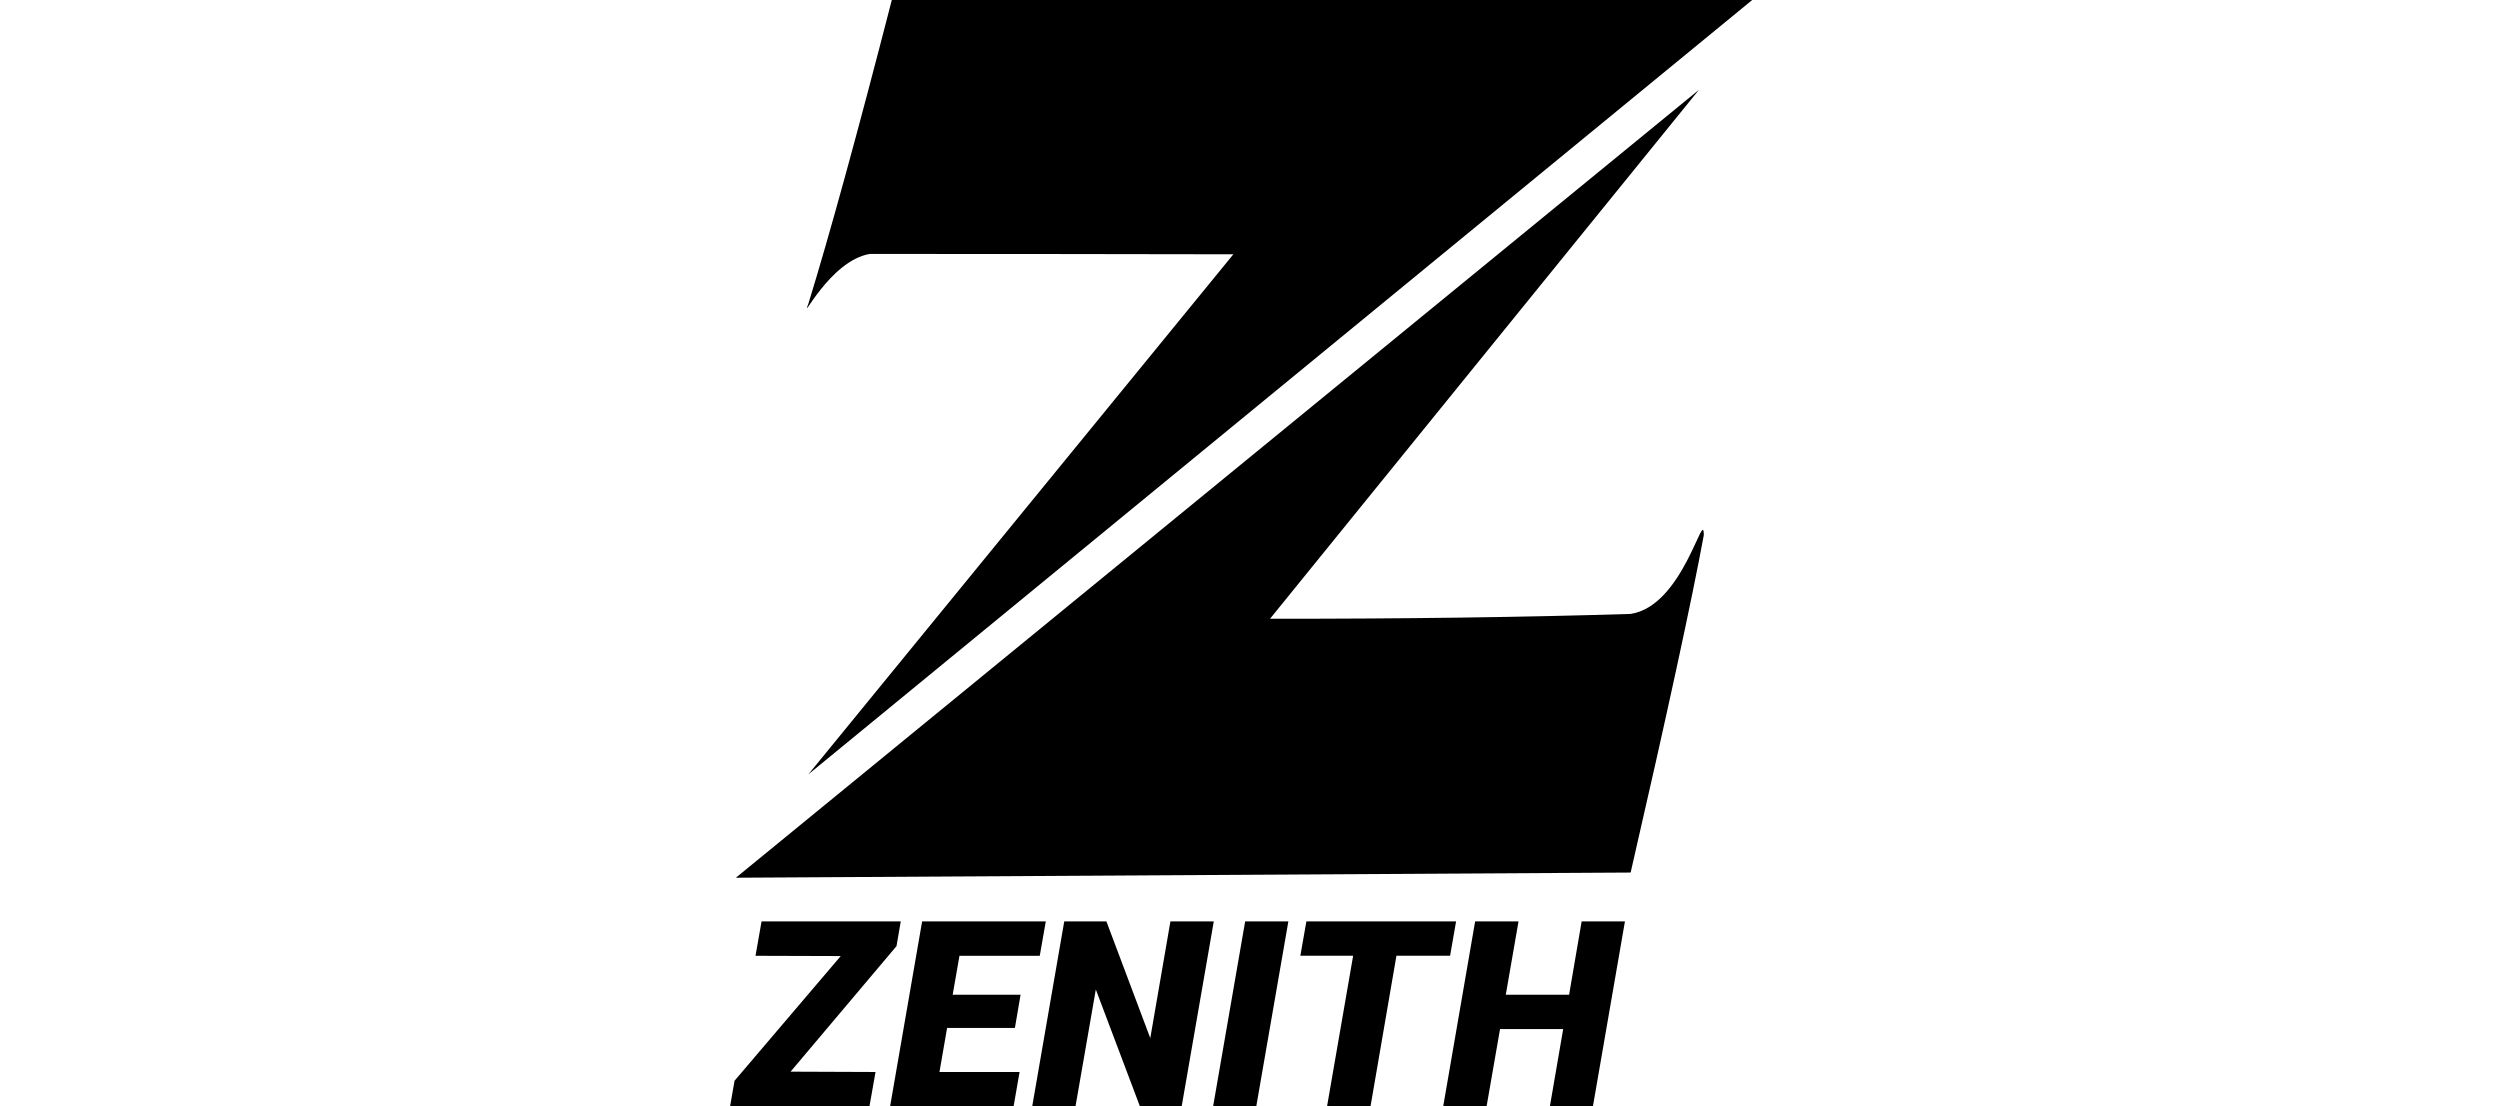<svg xmlns="http://www.w3.org/2000/svg" width="113" height="50" viewBox="0 0 113 50">
  <g id="Group_26" data-name="Group 26" transform="translate(-358 -707)">
    <path id="NoPath" d="M0,0H113V50H0Z" transform="translate(358 707)" fill="#fff" opacity="0"/>
    <g id="Group_8" data-name="Group 8" transform="translate(391 707)">
      <path id="Path-11" d="M1031.637,1167.439q1.445-4.695,3.772-13.73h38.89l-42.661,35,19.209-23.506q-8.448-.017-16.435-.016C1032.588,1165.495,1031.253,1168.406,1031.637,1167.439Z" transform="translate(-1028.099 -1153.709)"/>
      <path id="Path-14" d="M1074.266,1154.767l-43.532,35.614,40.444-.234q2.486-10.8,3.307-15.25c0-1.312-.917,3.2-3.307,3.56q-7.2.224-16.3.219Z" transform="translate(-1030.473 -1150.708)"/>
      <path id="ZENITH" d="M1033.4,1171.356l3.84.015-.273,1.546h-6.3l.2-1.15,4.8-5.636-3.852-.012.273-1.554h6.292l-.192,1.116Zm10.14-1.976h-3.065l-.345,1.991h3.621l-.269,1.546H1037.9l1.446-8.352h5.59l-.273,1.554h-3.629l-.307,1.761h3.069Zm7.539,3.537h-1.891l-1.991-5.275-.917,5.275h-1.957l1.447-8.352h1.906l1.983,5.275.91-5.275h1.96Zm3.372,0H1052.5l1.447-8.352h1.953Zm8.759-6.8h-2.425l-1.17,6.8h-1.965l1.178-6.8h-2.386l.273-1.554h6.767Zm6.457,6.8h-1.945l.6-3.487h-2.854l-.607,3.487H1062.9l1.442-8.352h1.961l-.576,3.315h2.862l.567-3.315h1.957Z" transform="translate(-1030.666 -1122.917)"/>
    </g>
  </g>
</svg>
